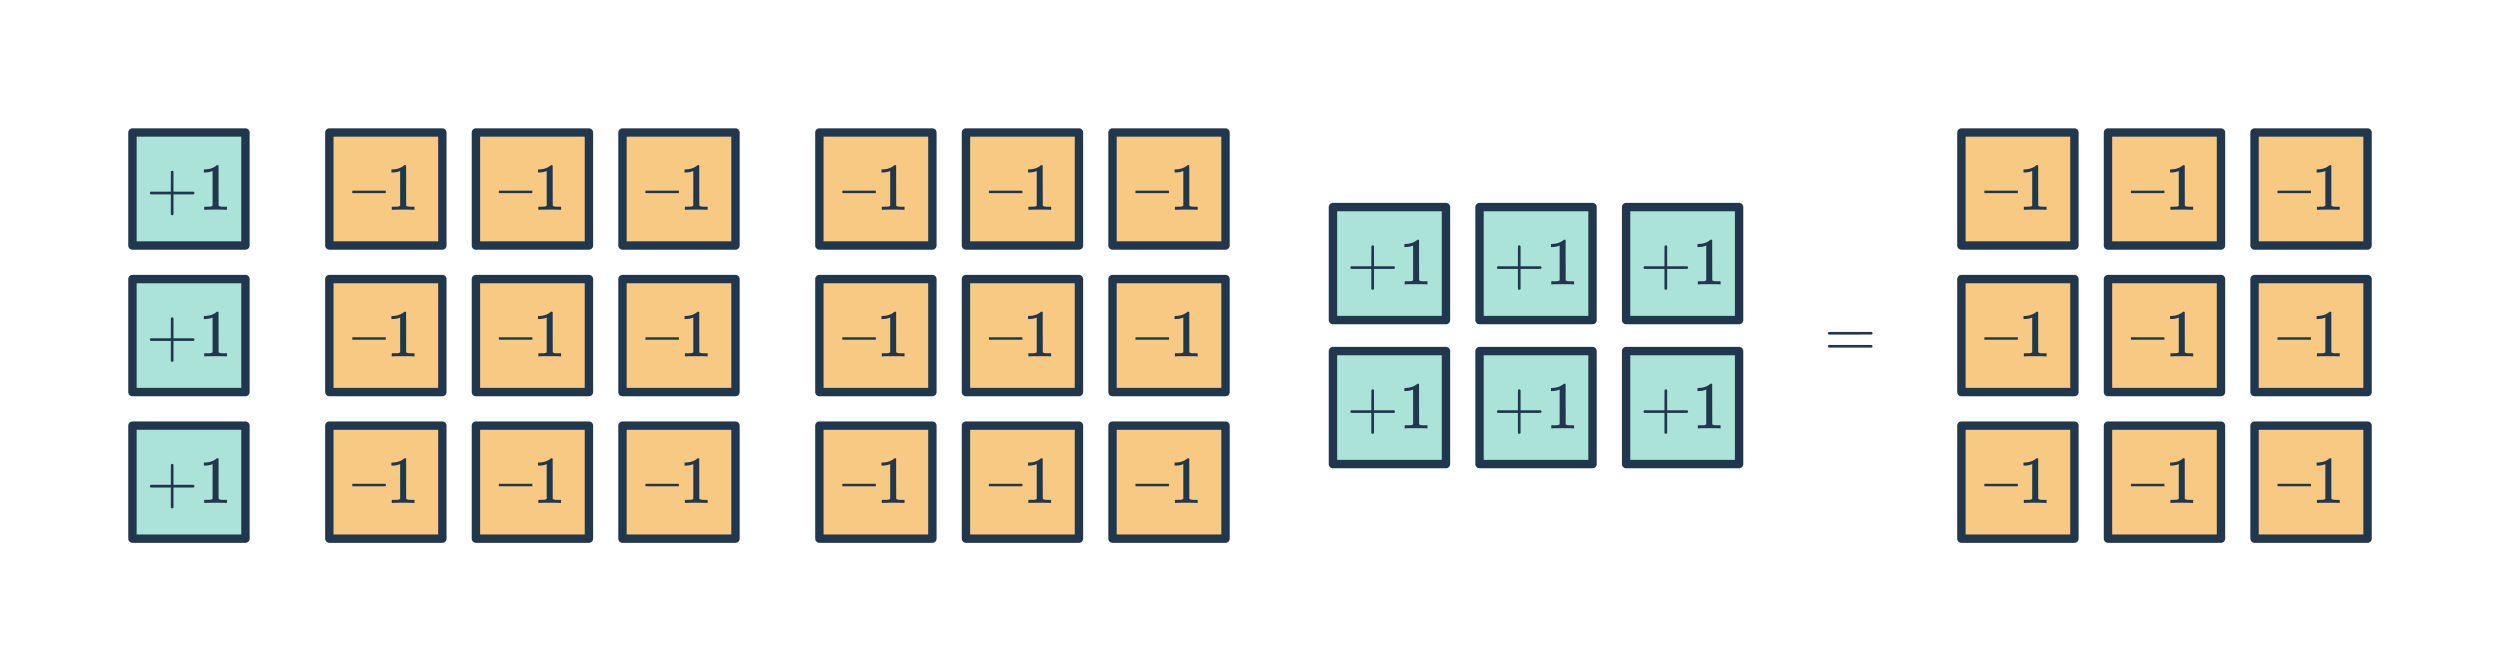 <svg width="596" height="160" viewBox="0 0 596 160" fill="none" xmlns="http://www.w3.org/2000/svg">
<rect x="148.399" y="31.588" width="26.941" height="26.941" fill="#F8C983" stroke="#21374D" stroke-width="2" stroke-linejoin="round"/>
<path d="M153.87 46.05V45.458H161.854V46.05H153.87ZM168.526 50.018C168.344 49.986 167.496 49.97 165.982 49.97C164.488 49.97 163.651 49.986 163.47 50.018H163.278V49.282H163.694C164.312 49.282 164.712 49.266 164.894 49.234C164.979 49.223 165.107 49.159 165.278 49.042V40.77C165.256 40.77 165.214 40.786 165.15 40.818C164.659 41.01 164.11 41.111 163.502 41.122H163.198V40.386H163.502C164.398 40.354 165.144 40.151 165.742 39.778C165.934 39.671 166.099 39.548 166.238 39.41C166.259 39.378 166.323 39.362 166.43 39.362C166.536 39.362 166.627 39.394 166.702 39.458V44.242L166.718 49.042C166.878 49.202 167.224 49.282 167.758 49.282H168.286H168.702V50.018H168.526Z" fill="#21374D"/>
<rect x="78.516" y="31.588" width="26.941" height="26.941" fill="#F8C983" stroke="#21374D" stroke-width="2" stroke-linejoin="round"/>
<path d="M83.987 46.05V45.458H91.971V46.05H83.987ZM98.643 50.018C98.462 49.986 97.614 49.97 96.099 49.97C94.606 49.97 93.768 49.986 93.587 50.018H93.395V49.282H93.811C94.43 49.282 94.83 49.266 95.011 49.234C95.096 49.223 95.224 49.159 95.395 49.042V40.77C95.374 40.77 95.331 40.786 95.267 40.818C94.776 41.01 94.227 41.111 93.619 41.122H93.315V40.386H93.619C94.515 40.354 95.262 40.151 95.859 39.778C96.051 39.671 96.216 39.548 96.355 39.41C96.376 39.378 96.44 39.362 96.547 39.362C96.654 39.362 96.744 39.394 96.819 39.458V44.242L96.835 49.042C96.995 49.202 97.342 49.282 97.875 49.282H98.403H98.819V50.018H98.643Z" fill="#21374D"/>
<rect x="78.516" y="66.529" width="26.941" height="26.941" fill="#F8C983" stroke="#21374D" stroke-width="2" stroke-linejoin="round"/>
<path d="M83.987 80.991V80.399H91.971V80.991H83.987ZM98.643 84.959C98.462 84.927 97.614 84.911 96.099 84.911C94.606 84.911 93.768 84.927 93.587 84.959H93.395V84.223H93.811C94.43 84.223 94.83 84.207 95.011 84.175C95.096 84.164 95.224 84.1 95.395 83.983V75.711C95.374 75.711 95.331 75.727 95.267 75.759C94.776 75.951 94.227 76.052 93.619 76.063H93.315V75.327H93.619C94.515 75.295 95.262 75.092 95.859 74.719C96.051 74.612 96.216 74.49 96.355 74.351C96.376 74.319 96.44 74.303 96.547 74.303C96.654 74.303 96.744 74.335 96.819 74.399V79.183L96.835 83.983C96.995 84.143 97.342 84.223 97.875 84.223H98.403H98.819V84.959H98.643Z" fill="#21374D"/>
<rect x="78.516" y="101.471" width="26.941" height="26.941" fill="#F8C983" stroke="#21374D" stroke-width="2" stroke-linejoin="round"/>
<path d="M83.987 115.932V115.34H91.971V115.932H83.987ZM98.643 119.9C98.462 119.868 97.614 119.852 96.099 119.852C94.606 119.852 93.768 119.868 93.587 119.9H93.395V119.164H93.811C94.43 119.164 94.83 119.148 95.011 119.116C95.096 119.106 95.224 119.042 95.395 118.924V110.652C95.374 110.652 95.331 110.668 95.267 110.7C94.776 110.892 94.227 110.994 93.619 111.004H93.315V110.268H93.619C94.515 110.236 95.262 110.034 95.859 109.66C96.051 109.554 96.216 109.431 96.355 109.292C96.376 109.26 96.44 109.244 96.547 109.244C96.654 109.244 96.744 109.276 96.819 109.34V114.124L96.835 118.924C96.995 119.084 97.342 119.164 97.875 119.164H98.403H98.819V119.9H98.643Z" fill="#21374D"/>
<rect x="148.399" y="101.471" width="26.941" height="26.941" fill="#F8C983" stroke="#21374D" stroke-width="2" stroke-linejoin="round"/>
<path d="M153.87 115.932V115.34H161.854V115.932H153.87ZM168.526 119.9C168.345 119.868 167.497 119.852 165.982 119.852C164.489 119.852 163.651 119.868 163.47 119.9H163.278V119.164H163.694C164.313 119.164 164.713 119.148 164.894 119.116C164.979 119.106 165.107 119.042 165.278 118.924V110.652C165.257 110.652 165.214 110.668 165.15 110.7C164.659 110.892 164.11 110.994 163.502 111.004H163.198V110.268H163.502C164.398 110.236 165.145 110.034 165.742 109.66C165.934 109.554 166.099 109.431 166.238 109.292C166.259 109.26 166.323 109.244 166.43 109.244C166.537 109.244 166.627 109.276 166.702 109.34V114.124L166.718 118.924C166.878 119.084 167.225 119.164 167.758 119.164H168.286H168.702V119.9H168.526Z" fill="#21374D"/>
<rect x="113.458" y="31.588" width="26.941" height="26.941" fill="#F8C983" stroke="#21374D" stroke-width="2" stroke-linejoin="round"/>
<path d="M118.928 46.05V45.458H126.912V46.05H118.928ZM133.584 50.018C133.403 49.986 132.555 49.97 131.04 49.97C129.547 49.97 128.71 49.986 128.528 50.018H128.336V49.282H128.752C129.371 49.282 129.771 49.266 129.952 49.234C130.038 49.223 130.166 49.159 130.336 49.042V40.77C130.315 40.77 130.272 40.786 130.208 40.818C129.718 41.01 129.168 41.111 128.56 41.122H128.256V40.386H128.56C129.456 40.354 130.203 40.151 130.8 39.778C130.992 39.671 131.158 39.548 131.296 39.41C131.318 39.378 131.382 39.362 131.488 39.362C131.595 39.362 131.686 39.394 131.76 39.458V44.242L131.776 49.042C131.936 49.202 132.283 49.282 132.816 49.282H133.344H133.76V50.018H133.584Z" fill="#21374D"/>
<rect x="113.458" y="66.529" width="26.941" height="26.941" fill="#F8C983" stroke="#21374D" stroke-width="2" stroke-linejoin="round"/>
<path d="M118.929 80.991V80.399H126.913V80.991H118.929ZM133.585 84.959C133.403 84.927 132.555 84.911 131.041 84.911C129.547 84.911 128.71 84.927 128.529 84.959H128.337V84.223H128.753C129.371 84.223 129.771 84.207 129.953 84.175C130.038 84.164 130.166 84.1 130.337 83.983V75.711C130.315 75.711 130.273 75.727 130.209 75.759C129.718 75.951 129.169 76.052 128.561 76.063H128.257V75.327H128.561C129.457 75.295 130.203 75.092 130.801 74.719C130.993 74.612 131.158 74.49 131.297 74.351C131.318 74.319 131.382 74.303 131.489 74.303C131.595 74.303 131.686 74.335 131.761 74.399V79.183L131.777 83.983C131.937 84.143 132.283 84.223 132.817 84.223H133.345H133.761V84.959H133.585Z" fill="#21374D"/>
<rect x="113.458" y="101.471" width="26.941" height="26.941" fill="#F8C983" stroke="#21374D" stroke-width="2" stroke-linejoin="round"/>
<path d="M118.928 115.932V115.34H126.912V115.932H118.928ZM133.584 119.9C133.403 119.868 132.555 119.852 131.04 119.852C129.547 119.852 128.71 119.868 128.528 119.9H128.336V119.164H128.752C129.371 119.164 129.771 119.148 129.952 119.116C130.038 119.106 130.166 119.042 130.336 118.924V110.652C130.315 110.652 130.272 110.668 130.208 110.7C129.718 110.892 129.168 110.994 128.56 111.004H128.256V110.268H128.56C129.456 110.236 130.203 110.034 130.8 109.66C130.992 109.554 131.158 109.431 131.296 109.292C131.318 109.26 131.382 109.244 131.488 109.244C131.595 109.244 131.686 109.276 131.76 109.34V114.124L131.776 118.924C131.936 119.084 132.283 119.164 132.816 119.164H133.344H133.76V119.9H133.584Z" fill="#21374D"/>
<rect x="148.399" y="66.529" width="26.941" height="26.941" fill="#F8C983" stroke="#21374D" stroke-width="2" stroke-linejoin="round"/>
<path d="M153.87 80.991V80.399H161.854V80.991H153.87ZM168.526 84.959C168.344 84.927 167.496 84.911 165.982 84.911C164.488 84.911 163.651 84.927 163.47 84.959H163.278V84.223H163.694C164.312 84.223 164.712 84.207 164.894 84.175C164.979 84.164 165.107 84.1 165.278 83.983V75.711C165.256 75.711 165.214 75.727 165.15 75.759C164.659 75.951 164.11 76.052 163.502 76.063H163.198V75.327H163.502C164.398 75.295 165.144 75.092 165.742 74.719C165.934 74.612 166.099 74.49 166.238 74.351C166.259 74.319 166.323 74.303 166.43 74.303C166.536 74.303 166.627 74.335 166.702 74.399V79.183L166.718 83.983C166.878 84.143 167.224 84.223 167.758 84.223H168.286H168.702V84.959H168.526Z" fill="#21374D"/>
<rect x="265.223" y="31.588" width="26.941" height="26.941" fill="#F8C983" stroke="#21374D" stroke-width="2" stroke-linejoin="round"/>
<path d="M270.694 46.05V45.458H278.678V46.05H270.694ZM285.35 50.018C285.169 49.986 284.321 49.97 282.806 49.97C281.313 49.97 280.475 49.986 280.294 50.018H280.102V49.282H280.518C281.137 49.282 281.537 49.266 281.718 49.234C281.803 49.223 281.931 49.159 282.102 49.042V40.77C282.081 40.77 282.038 40.786 281.974 40.818C281.483 41.01 280.934 41.111 280.326 41.122H280.022V40.386H280.326C281.222 40.354 281.969 40.151 282.566 39.778C282.758 39.671 282.923 39.548 283.062 39.41C283.083 39.378 283.147 39.362 283.254 39.362C283.361 39.362 283.451 39.394 283.526 39.458V44.242L283.542 49.042C283.702 49.202 284.049 49.282 284.582 49.282H285.11H285.526V50.018H285.35Z" fill="#21374D"/>
<rect x="195.341" y="31.588" width="26.941" height="26.941" fill="#F8C983" stroke="#21374D" stroke-width="2" stroke-linejoin="round"/>
<path d="M200.811 46.05V45.458H208.795V46.05H200.811ZM215.467 50.018C215.286 49.986 214.438 49.97 212.923 49.97C211.43 49.97 210.593 49.986 210.411 50.018H210.219V49.282H210.635C211.254 49.282 211.654 49.266 211.835 49.234C211.921 49.223 212.049 49.159 212.219 49.042V40.77C212.198 40.77 212.155 40.786 212.091 40.818C211.601 41.01 211.051 41.111 210.443 41.122H210.139V40.386H210.443C211.339 40.354 212.086 40.151 212.683 39.778C212.875 39.671 213.041 39.548 213.179 39.41C213.201 39.378 213.265 39.362 213.371 39.362C213.478 39.362 213.569 39.394 213.643 39.458V44.242L213.659 49.042C213.819 49.202 214.166 49.282 214.699 49.282H215.227H215.643V50.018H215.467Z" fill="#21374D"/>
<rect x="195.341" y="66.529" width="26.941" height="26.941" fill="#F8C983" stroke="#21374D" stroke-width="2" stroke-linejoin="round"/>
<path d="M200.811 80.991V80.399H208.795V80.991H200.811ZM215.467 84.959C215.286 84.927 214.438 84.911 212.923 84.911C211.43 84.911 210.593 84.927 210.411 84.959H210.219V84.223H210.635C211.254 84.223 211.654 84.207 211.835 84.175C211.921 84.164 212.049 84.1 212.219 83.983V75.711C212.198 75.711 212.155 75.727 212.091 75.759C211.601 75.951 211.051 76.052 210.443 76.063H210.139V75.327H210.443C211.339 75.295 212.086 75.092 212.683 74.719C212.875 74.612 213.041 74.49 213.179 74.351C213.201 74.319 213.265 74.303 213.371 74.303C213.478 74.303 213.569 74.335 213.643 74.399V79.183L213.659 83.983C213.819 84.143 214.166 84.223 214.699 84.223H215.227H215.643V84.959H215.467Z" fill="#21374D"/>
<rect x="195.341" y="101.471" width="26.941" height="26.941" fill="#F8C983" stroke="#21374D" stroke-width="2" stroke-linejoin="round"/>
<path d="M200.811 115.932V115.34H208.795V115.932H200.811ZM215.467 119.9C215.286 119.868 214.438 119.852 212.923 119.852C211.43 119.852 210.593 119.868 210.411 119.9H210.219V119.164H210.635C211.254 119.164 211.654 119.148 211.835 119.116C211.921 119.106 212.049 119.042 212.219 118.924V110.652C212.198 110.652 212.155 110.668 212.091 110.7C211.601 110.892 211.051 110.994 210.443 111.004H210.139V110.268H210.443C211.339 110.236 212.086 110.034 212.683 109.66C212.875 109.554 213.041 109.431 213.179 109.292C213.201 109.26 213.265 109.244 213.371 109.244C213.478 109.244 213.569 109.276 213.643 109.34V114.124L213.659 118.924C213.819 119.084 214.166 119.164 214.699 119.164H215.227H215.643V119.9H215.467Z" fill="#21374D"/>
<rect x="265.224" y="101.471" width="26.941" height="26.941" fill="#F8C983" stroke="#21374D" stroke-width="2" stroke-linejoin="round"/>
<path d="M270.694 115.932V115.34H278.678V115.932H270.694ZM285.35 119.9C285.169 119.868 284.321 119.852 282.806 119.852C281.313 119.852 280.476 119.868 280.294 119.9H280.102V119.164H280.518C281.137 119.164 281.537 119.148 281.718 119.116C281.804 119.106 281.932 119.042 282.102 118.924V110.652C282.081 110.652 282.038 110.668 281.974 110.7C281.484 110.892 280.934 110.994 280.326 111.004H280.022V110.268H280.326C281.222 110.236 281.969 110.034 282.566 109.66C282.758 109.554 282.924 109.431 283.062 109.292C283.084 109.26 283.148 109.244 283.254 109.244C283.361 109.244 283.452 109.276 283.526 109.34V114.124L283.542 118.924C283.702 119.084 284.049 119.164 284.582 119.164H285.11H285.526V119.9H285.35Z" fill="#21374D"/>
<rect x="230.282" y="31.588" width="26.941" height="26.941" fill="#F8C983" stroke="#21374D" stroke-width="2" stroke-linejoin="round"/>
<path d="M235.753 46.05V45.458H243.737V46.05H235.753ZM250.409 50.018C250.227 49.986 249.379 49.97 247.865 49.97C246.371 49.97 245.534 49.986 245.353 50.018H245.161V49.282H245.577C246.195 49.282 246.595 49.266 246.777 49.234C246.862 49.223 246.99 49.159 247.161 49.042V40.77C247.139 40.77 247.097 40.786 247.033 40.818C246.542 41.01 245.993 41.111 245.385 41.122H245.081V40.386H245.385C246.281 40.354 247.027 40.151 247.625 39.778C247.817 39.671 247.982 39.548 248.121 39.41C248.142 39.378 248.206 39.362 248.313 39.362C248.419 39.362 248.51 39.394 248.585 39.458V44.242L248.601 49.042C248.761 49.202 249.107 49.282 249.641 49.282H250.169H250.585V50.018H250.409Z" fill="#21374D"/>
<rect x="230.282" y="66.529" width="26.941" height="26.941" fill="#F8C983" stroke="#21374D" stroke-width="2" stroke-linejoin="round"/>
<path d="M235.753 80.991V80.399H243.737V80.991H235.753ZM250.409 84.959C250.228 84.927 249.38 84.911 247.865 84.911C246.372 84.911 245.534 84.927 245.353 84.959H245.161V84.223H245.577C246.196 84.223 246.596 84.207 246.777 84.175C246.862 84.164 246.99 84.1 247.161 83.983V75.711C247.14 75.711 247.097 75.727 247.033 75.759C246.542 75.951 245.993 76.052 245.385 76.063H245.081V75.327H245.385C246.281 75.295 247.028 75.092 247.625 74.719C247.817 74.612 247.982 74.49 248.121 74.351C248.142 74.319 248.206 74.303 248.313 74.303C248.42 74.303 248.51 74.335 248.585 74.399V79.183L248.601 83.983C248.761 84.143 249.108 84.223 249.641 84.223H250.169H250.585V84.959H250.409Z" fill="#21374D"/>
<rect x="230.282" y="101.471" width="26.941" height="26.941" fill="#F8C983" stroke="#21374D" stroke-width="2" stroke-linejoin="round"/>
<path d="M235.753 115.932V115.34H243.737V115.932H235.753ZM250.409 119.9C250.227 119.868 249.379 119.852 247.865 119.852C246.371 119.852 245.534 119.868 245.353 119.9H245.161V119.164H245.577C246.195 119.164 246.595 119.148 246.777 119.116C246.862 119.106 246.99 119.042 247.161 118.924V110.652C247.139 110.652 247.097 110.668 247.033 110.7C246.542 110.892 245.993 110.994 245.385 111.004H245.081V110.268H245.385C246.281 110.236 247.027 110.034 247.625 109.66C247.817 109.554 247.982 109.431 248.121 109.292C248.142 109.26 248.206 109.244 248.313 109.244C248.419 109.244 248.51 109.276 248.585 109.34V114.124L248.601 118.924C248.761 119.084 249.107 119.164 249.641 119.164H250.169H250.585V119.9H250.409Z" fill="#21374D"/>
<rect x="265.223" y="66.529" width="26.941" height="26.941" fill="#F8C983" stroke="#21374D" stroke-width="2" stroke-linejoin="round"/>
<path d="M270.694 80.991V80.399H278.678V80.991H270.694ZM285.35 84.959C285.169 84.927 284.321 84.911 282.806 84.911C281.313 84.911 280.475 84.927 280.294 84.959H280.102V84.223H280.518C281.137 84.223 281.537 84.207 281.718 84.175C281.803 84.164 281.931 84.1 282.102 83.983V75.711C282.081 75.711 282.038 75.727 281.974 75.759C281.483 75.951 280.934 76.052 280.326 76.063H280.022V75.327H280.326C281.222 75.295 281.969 75.092 282.566 74.719C282.758 74.612 282.923 74.49 283.062 74.351C283.083 74.319 283.147 74.303 283.254 74.303C283.361 74.303 283.451 74.335 283.526 74.399V79.183L283.542 83.983C283.702 84.143 284.049 84.223 284.582 84.223H285.11H285.526V84.959H285.35Z" fill="#21374D"/>
<rect x="537.484" y="31.588" width="26.941" height="26.941" fill="#F8C983" stroke="#21374D" stroke-width="2" stroke-linejoin="round"/>
<path d="M542.955 46.05V45.458H550.939V46.05H542.955ZM557.611 50.018C557.429 49.986 556.581 49.97 555.067 49.97C553.573 49.97 552.736 49.986 552.555 50.018H552.363V49.282H552.779C553.397 49.282 553.797 49.266 553.979 49.234C554.064 49.223 554.192 49.159 554.363 49.042V40.77C554.341 40.77 554.299 40.786 554.235 40.818C553.744 41.01 553.195 41.111 552.587 41.122H552.283V40.386H552.587C553.483 40.354 554.229 40.151 554.827 39.778C555.019 39.671 555.184 39.548 555.323 39.41C555.344 39.378 555.408 39.362 555.515 39.362C555.621 39.362 555.712 39.394 555.787 39.458V44.242L555.803 49.042C555.963 49.202 556.309 49.282 556.843 49.282H557.371H557.787V50.018H557.611Z" fill="#21374D"/>
<rect x="467.601" y="31.588" width="26.941" height="26.941" fill="#F8C983" stroke="#21374D" stroke-width="2" stroke-linejoin="round"/>
<path d="M473.072 46.05V45.458H481.056V46.05H473.072ZM487.728 50.018C487.546 49.986 486.698 49.97 485.184 49.97C483.69 49.97 482.853 49.986 482.672 50.018H482.48V49.282H482.896C483.514 49.282 483.914 49.266 484.096 49.234C484.181 49.223 484.309 49.159 484.48 49.042V40.77C484.458 40.77 484.416 40.786 484.352 40.818C483.861 41.01 483.312 41.111 482.704 41.122H482.4V40.386H482.704C483.6 40.354 484.346 40.151 484.944 39.778C485.136 39.671 485.301 39.548 485.44 39.41C485.461 39.378 485.525 39.362 485.632 39.362C485.738 39.362 485.829 39.394 485.904 39.458V44.242L485.92 49.042C486.08 49.202 486.426 49.282 486.96 49.282H487.488H487.904V50.018H487.728Z" fill="#21374D"/>
<rect x="467.601" y="66.529" width="26.941" height="26.941" fill="#F8C983" stroke="#21374D" stroke-width="2" stroke-linejoin="round"/>
<path d="M473.072 80.991V80.399H481.056V80.991H473.072ZM487.728 84.959C487.546 84.927 486.698 84.911 485.184 84.911C483.69 84.911 482.853 84.927 482.672 84.959H482.48V84.223H482.896C483.514 84.223 483.914 84.207 484.096 84.175C484.181 84.164 484.309 84.1 484.48 83.983V75.711C484.458 75.711 484.416 75.727 484.352 75.759C483.861 75.951 483.312 76.052 482.704 76.063H482.4V75.327H482.704C483.6 75.295 484.346 75.092 484.944 74.719C485.136 74.612 485.301 74.49 485.44 74.351C485.461 74.319 485.525 74.303 485.632 74.303C485.738 74.303 485.829 74.335 485.904 74.399V79.183L485.92 83.983C486.08 84.143 486.426 84.223 486.96 84.223H487.488H487.904V84.959H487.728Z" fill="#21374D"/>
<rect x="467.601" y="101.471" width="26.941" height="26.941" fill="#F8C983" stroke="#21374D" stroke-width="2" stroke-linejoin="round"/>
<path d="M473.072 115.932V115.34H481.056V115.932H473.072ZM487.728 119.9C487.546 119.868 486.698 119.852 485.184 119.852C483.69 119.852 482.853 119.868 482.672 119.9H482.48V119.164H482.896C483.514 119.164 483.914 119.148 484.096 119.116C484.181 119.106 484.309 119.042 484.48 118.924V110.652C484.458 110.652 484.416 110.668 484.352 110.7C483.861 110.892 483.312 110.994 482.704 111.004H482.4V110.268H482.704C483.6 110.236 484.346 110.034 484.944 109.66C485.136 109.554 485.301 109.431 485.44 109.292C485.461 109.26 485.525 109.244 485.632 109.244C485.738 109.244 485.829 109.276 485.904 109.34V114.124L485.92 118.924C486.08 119.084 486.426 119.164 486.96 119.164H487.488H487.904V119.9H487.728Z" fill="#21374D"/>
<rect x="537.484" y="101.471" width="26.941" height="26.941" fill="#F8C983" stroke="#21374D" stroke-width="2" stroke-linejoin="round"/>
<path d="M542.955 115.932V115.34H550.939V115.932H542.955ZM557.611 119.9C557.429 119.868 556.581 119.852 555.067 119.852C553.573 119.852 552.736 119.868 552.555 119.9H552.363V119.164H552.779C553.397 119.164 553.797 119.148 553.979 119.116C554.064 119.106 554.192 119.042 554.363 118.924V110.652C554.341 110.652 554.299 110.668 554.235 110.7C553.744 110.892 553.195 110.994 552.587 111.004H552.283V110.268H552.587C553.483 110.236 554.229 110.034 554.827 109.66C555.019 109.554 555.184 109.431 555.323 109.292C555.344 109.26 555.408 109.244 555.515 109.244C555.621 109.244 555.712 109.276 555.787 109.34V114.124L555.803 118.924C555.963 119.084 556.309 119.164 556.843 119.164H557.371H557.787V119.9H557.611Z" fill="#21374D"/>
<rect x="502.542" y="31.588" width="26.941" height="26.941" fill="#F8C983" stroke="#21374D" stroke-width="2" stroke-linejoin="round"/>
<path d="M508.013 46.05V45.458H515.997V46.05H508.013ZM522.669 50.018C522.488 49.986 521.64 49.97 520.125 49.97C518.632 49.97 517.794 49.986 517.613 50.018H517.421V49.282H517.837C518.456 49.282 518.856 49.266 519.037 49.234C519.122 49.223 519.25 49.159 519.421 49.042V40.77C519.4 40.77 519.357 40.786 519.293 40.818C518.802 41.01 518.253 41.111 517.645 41.122H517.341V40.386H517.645C518.541 40.354 519.288 40.151 519.885 39.778C520.077 39.671 520.242 39.548 520.381 39.41C520.402 39.378 520.466 39.362 520.573 39.362C520.68 39.362 520.77 39.394 520.845 39.458V44.242L520.861 49.042C521.021 49.202 521.368 49.282 521.901 49.282H522.429H522.845V50.018H522.669Z" fill="#21374D"/>
<rect x="502.542" y="66.529" width="26.941" height="26.941" fill="#F8C983" stroke="#21374D" stroke-width="2" stroke-linejoin="round"/>
<path d="M508.013 80.991V80.399H515.997V80.991H508.013ZM522.669 84.959C522.488 84.927 521.64 84.911 520.125 84.911C518.632 84.911 517.795 84.927 517.613 84.959H517.421V84.223H517.837C518.456 84.223 518.856 84.207 519.037 84.175C519.123 84.164 519.251 84.1 519.421 83.983V75.711C519.4 75.711 519.357 75.727 519.293 75.759C518.803 75.951 518.253 76.052 517.645 76.063H517.341V75.327H517.645C518.541 75.295 519.288 75.092 519.885 74.719C520.077 74.612 520.243 74.49 520.381 74.351C520.403 74.319 520.467 74.303 520.573 74.303C520.68 74.303 520.771 74.335 520.845 74.399V79.183L520.861 83.983C521.021 84.143 521.368 84.223 521.901 84.223H522.429H522.845V84.959H522.669Z" fill="#21374D"/>
<rect x="502.542" y="101.471" width="26.941" height="26.941" fill="#F8C983" stroke="#21374D" stroke-width="2" stroke-linejoin="round"/>
<path d="M508.013 115.932V115.34H515.997V115.932H508.013ZM522.669 119.9C522.488 119.868 521.64 119.852 520.125 119.852C518.632 119.852 517.794 119.868 517.613 119.9H517.421V119.164H517.837C518.456 119.164 518.856 119.148 519.037 119.116C519.122 119.106 519.25 119.042 519.421 118.924V110.652C519.4 110.652 519.357 110.668 519.293 110.7C518.802 110.892 518.253 110.994 517.645 111.004H517.341V110.268H517.645C518.541 110.236 519.288 110.034 519.885 109.66C520.077 109.554 520.242 109.431 520.381 109.292C520.402 109.26 520.466 109.244 520.573 109.244C520.68 109.244 520.77 109.276 520.845 109.34V114.124L520.861 118.924C521.021 119.084 521.368 119.164 521.901 119.164H522.429H522.845V119.9H522.669Z" fill="#21374D"/>
<rect x="537.484" y="66.529" width="26.941" height="26.941" fill="#F8C983" stroke="#21374D" stroke-width="2" stroke-linejoin="round"/>
<path d="M542.955 80.991V80.399H550.939V80.991H542.955ZM557.611 84.959C557.429 84.927 556.581 84.911 555.067 84.911C553.573 84.911 552.736 84.927 552.555 84.959H552.363V84.223H552.779C553.397 84.223 553.797 84.207 553.979 84.175C554.064 84.164 554.192 84.1 554.363 83.983V75.711C554.341 75.711 554.299 75.727 554.235 75.759C553.744 75.951 553.195 76.052 552.587 76.063H552.283V75.327H552.587C553.483 75.295 554.229 75.092 554.827 74.719C555.019 74.612 555.184 74.49 555.323 74.351C555.344 74.319 555.408 74.303 555.515 74.303C555.621 74.303 555.712 74.335 555.787 74.399V79.183L555.803 83.983C555.963 84.143 556.309 84.223 556.843 84.223H557.371H557.787V84.959H557.611Z" fill="#21374D"/>
<rect x="31.575" y="66.529" width="26.941" height="26.941" fill="#ACE3D9" stroke="#21374D" stroke-width="2" stroke-linejoin="round"/>
<path d="M35.939 81.279C35.79 81.204 35.715 81.098 35.715 80.959C35.715 80.82 35.79 80.714 35.939 80.639H40.723V78.239L40.739 75.839C40.846 75.7 40.947 75.631 41.043 75.631C41.182 75.631 41.288 75.711 41.363 75.871V80.639H46.131C46.291 80.724 46.371 80.831 46.371 80.959C46.371 81.087 46.291 81.194 46.131 81.279H41.363V86.047C41.288 86.196 41.182 86.271 41.043 86.271C40.904 86.271 40.798 86.196 40.723 86.047V81.279H35.939ZM53.928 84.959C53.747 84.927 52.899 84.911 51.384 84.911C49.891 84.911 49.053 84.927 48.872 84.959H48.68V84.223H49.096C49.715 84.223 50.115 84.207 50.296 84.175C50.381 84.164 50.509 84.1 50.68 83.983V75.711C50.659 75.711 50.616 75.727 50.552 75.759C50.061 75.951 49.512 76.052 48.904 76.063H48.6V75.327H48.904C49.8 75.295 50.547 75.092 51.144 74.719C51.336 74.612 51.501 74.49 51.64 74.351C51.661 74.319 51.725 74.303 51.832 74.303C51.939 74.303 52.029 74.335 52.104 74.399V79.183L52.12 83.983C52.28 84.143 52.627 84.223 53.16 84.223H53.688H54.104V84.959H53.928Z" fill="#21374D"/>
<rect x="31.575" y="31.588" width="26.941" height="26.941" fill="#ACE3D9" stroke="#21374D" stroke-width="2" stroke-linejoin="round"/>
<path d="M35.939 46.338C35.79 46.263 35.715 46.156 35.715 46.018C35.715 45.879 35.79 45.772 35.939 45.698H40.723V43.298L40.739 40.898C40.846 40.759 40.947 40.69 41.043 40.69C41.182 40.69 41.288 40.77 41.363 40.93V45.698H46.131C46.291 45.783 46.371 45.89 46.371 46.018C46.371 46.146 46.291 46.252 46.131 46.338H41.363V51.106C41.288 51.255 41.182 51.33 41.043 51.33C40.904 51.33 40.798 51.255 40.723 51.106V46.338H35.939ZM53.928 50.018C53.747 49.986 52.899 49.97 51.384 49.97C49.891 49.97 49.053 49.986 48.872 50.018H48.68V49.282H49.096C49.715 49.282 50.115 49.266 50.296 49.234C50.381 49.223 50.509 49.159 50.68 49.042V40.77C50.659 40.77 50.616 40.786 50.552 40.818C50.061 41.01 49.512 41.111 48.904 41.122H48.6V40.386H48.904C49.8 40.354 50.547 40.151 51.144 39.778C51.336 39.671 51.501 39.548 51.64 39.41C51.661 39.378 51.725 39.362 51.832 39.362C51.939 39.362 52.029 39.394 52.104 39.458V44.242L52.12 49.042C52.28 49.202 52.627 49.282 53.16 49.282H53.688H54.104V50.018H53.928Z" fill="#21374D"/>
<rect x="31.575" y="101.471" width="26.941" height="26.941" fill="#ACE3D9" stroke="#21374D" stroke-width="2" stroke-linejoin="round"/>
<path d="M35.939 116.22C35.79 116.146 35.715 116.039 35.715 115.9C35.715 115.762 35.79 115.655 35.939 115.58H40.723V113.18L40.739 110.78C40.846 110.642 40.947 110.572 41.043 110.572C41.182 110.572 41.288 110.652 41.363 110.812V115.58H46.131C46.291 115.666 46.371 115.772 46.371 115.9C46.371 116.028 46.291 116.135 46.131 116.22H41.363V120.988C41.288 121.138 41.182 121.212 41.043 121.212C40.904 121.212 40.798 121.138 40.723 120.988V116.22H35.939ZM53.928 119.9C53.747 119.868 52.899 119.852 51.384 119.852C49.891 119.852 49.053 119.868 48.872 119.9H48.68V119.164H49.096C49.715 119.164 50.115 119.148 50.296 119.116C50.381 119.106 50.509 119.042 50.68 118.924V110.652C50.659 110.652 50.616 110.668 50.552 110.7C50.061 110.892 49.512 110.994 48.904 111.004H48.6V110.268H48.904C49.8 110.236 50.547 110.034 51.144 109.66C51.336 109.554 51.501 109.431 51.64 109.292C51.661 109.26 51.725 109.244 51.832 109.244C51.939 109.244 52.029 109.276 52.104 109.34V114.124L52.12 118.924C52.28 119.084 52.627 119.164 53.16 119.164H53.688H54.104V119.9H53.928Z" fill="#21374D"/>
<rect x="317.776" y="49.364" width="26.941" height="26.941" fill="#ACE3D9" stroke="#21374D" stroke-width="2" stroke-linejoin="round"/>
<path d="M322.141 64.114C321.991 64.039 321.917 63.933 321.917 63.794C321.917 63.655 321.991 63.549 322.141 63.474H326.925V61.074L326.941 58.674C327.047 58.535 327.149 58.466 327.245 58.466C327.383 58.466 327.49 58.546 327.565 58.706V63.474H332.333C332.493 63.559 332.573 63.666 332.573 63.794C332.573 63.922 332.493 64.029 332.333 64.114H327.565V68.882C327.49 69.031 327.383 69.106 327.245 69.106C327.106 69.106 326.999 69.031 326.925 68.882V64.114H322.141ZM340.13 67.794C339.948 67.762 339.1 67.746 337.586 67.746C336.092 67.746 335.255 67.762 335.074 67.794H334.882V67.058H335.298C335.916 67.058 336.316 67.042 336.498 67.01C336.583 66.999 336.711 66.935 336.882 66.818V58.546C336.86 58.546 336.818 58.562 336.754 58.594C336.263 58.786 335.714 58.887 335.106 58.898H334.802V58.162H335.106C336.002 58.13 336.748 57.927 337.346 57.554C337.538 57.447 337.703 57.325 337.842 57.186C337.863 57.154 337.927 57.138 338.034 57.138C338.14 57.138 338.231 57.17 338.306 57.234V62.018L338.322 66.818C338.482 66.978 338.828 67.058 339.362 67.058H339.89H340.306V67.794H340.13Z" fill="#21374D"/>
<rect x="317.776" y="83.695" width="26.941" height="26.941" fill="#ACE3D9" stroke="#21374D" stroke-width="2" stroke-linejoin="round"/>
<path d="M322.141 98.444C321.991 98.37 321.917 98.263 321.917 98.124C321.917 97.986 321.991 97.879 322.141 97.804H326.925V95.404L326.941 93.004C327.047 92.866 327.149 92.796 327.245 92.796C327.383 92.796 327.49 92.876 327.565 93.036V97.804H332.333C332.493 97.89 332.573 97.996 332.573 98.124C332.573 98.252 332.493 98.359 332.333 98.444H327.565V103.212C327.49 103.362 327.383 103.436 327.245 103.436C327.106 103.436 326.999 103.362 326.925 103.212V98.444H322.141ZM340.13 102.124C339.948 102.092 339.1 102.076 337.586 102.076C336.092 102.076 335.255 102.092 335.074 102.124H334.882V101.388H335.298C335.916 101.388 336.316 101.372 336.498 101.34C336.583 101.33 336.711 101.266 336.882 101.148V92.876C336.86 92.876 336.818 92.892 336.754 92.924C336.263 93.116 335.714 93.218 335.106 93.228H334.802V92.492H335.106C336.002 92.46 336.748 92.258 337.346 91.884C337.538 91.778 337.703 91.655 337.842 91.516C337.863 91.484 337.927 91.468 338.034 91.468C338.14 91.468 338.231 91.5 338.306 91.564V96.348L338.322 101.148C338.482 101.308 338.828 101.388 339.362 101.388H339.89H340.306V102.124H340.13Z" fill="#21374D"/>
<rect x="352.718" y="49.364" width="26.941" height="26.941" fill="#ACE3D9" stroke="#21374D" stroke-width="2" stroke-linejoin="round"/>
<path d="M357.082 64.114C356.933 64.039 356.858 63.933 356.858 63.794C356.858 63.655 356.933 63.549 357.082 63.474H361.866V61.074L361.882 58.674C361.989 58.535 362.09 58.466 362.186 58.466C362.325 58.466 362.431 58.546 362.506 58.706V63.474H367.274C367.434 63.559 367.514 63.666 367.514 63.794C367.514 63.922 367.434 64.029 367.274 64.114H362.506V68.882C362.431 69.031 362.325 69.106 362.186 69.106C362.047 69.106 361.941 69.031 361.866 68.882V64.114H357.082ZM375.071 67.794C374.89 67.762 374.042 67.746 372.527 67.746C371.034 67.746 370.197 67.762 370.015 67.794H369.823V67.058H370.239C370.858 67.058 371.258 67.042 371.439 67.01C371.525 66.999 371.653 66.935 371.823 66.818V58.546C371.802 58.546 371.759 58.562 371.695 58.594C371.205 58.786 370.655 58.887 370.047 58.898H369.743V58.162H370.047C370.943 58.13 371.69 57.927 372.287 57.554C372.479 57.447 372.645 57.325 372.783 57.186C372.805 57.154 372.869 57.138 372.975 57.138C373.082 57.138 373.173 57.17 373.247 57.234V62.018L373.263 66.818C373.423 66.978 373.77 67.058 374.303 67.058H374.831H375.247V67.794H375.071Z" fill="#21374D"/>
<rect x="352.718" y="83.695" width="26.941" height="26.941" fill="#ACE3D9" stroke="#21374D" stroke-width="2" stroke-linejoin="round"/>
<path d="M357.082 98.444C356.933 98.37 356.858 98.263 356.858 98.124C356.858 97.986 356.933 97.879 357.082 97.804H361.866V95.404L361.882 93.004C361.989 92.866 362.09 92.796 362.186 92.796C362.325 92.796 362.431 92.876 362.506 93.036V97.804H367.274C367.434 97.89 367.514 97.996 367.514 98.124C367.514 98.252 367.434 98.359 367.274 98.444H362.506V103.212C362.431 103.362 362.325 103.436 362.186 103.436C362.047 103.436 361.941 103.362 361.866 103.212V98.444H357.082ZM375.071 102.124C374.89 102.092 374.042 102.076 372.527 102.076C371.034 102.076 370.197 102.092 370.015 102.124H369.823V101.388H370.239C370.858 101.388 371.258 101.372 371.439 101.34C371.525 101.33 371.653 101.266 371.823 101.148V92.876C371.802 92.876 371.759 92.892 371.695 92.924C371.205 93.116 370.655 93.218 370.047 93.228H369.743V92.492H370.047C370.943 92.46 371.69 92.258 372.287 91.884C372.479 91.778 372.645 91.655 372.783 91.516C372.805 91.484 372.869 91.468 372.975 91.468C373.082 91.468 373.173 91.5 373.247 91.564V96.348L373.263 101.148C373.423 101.308 373.77 101.388 374.303 101.388H374.831H375.247V102.124H375.071Z" fill="#21374D"/>
<rect x="387.659" y="49.364" width="26.941" height="26.941" fill="#ACE3D9" stroke="#21374D" stroke-width="2" stroke-linejoin="round"/>
<path d="M392.024 64.114C391.874 64.039 391.8 63.933 391.8 63.794C391.8 63.655 391.874 63.549 392.024 63.474H396.808V61.074L396.824 58.674C396.93 58.535 397.032 58.466 397.128 58.466C397.266 58.466 397.373 58.546 397.448 58.706V63.474H402.216C402.376 63.559 402.456 63.666 402.456 63.794C402.456 63.922 402.376 64.029 402.216 64.114H397.448V68.882C397.373 69.031 397.266 69.106 397.128 69.106C396.989 69.106 396.882 69.031 396.808 68.882V64.114H392.024ZM410.013 67.794C409.831 67.762 408.983 67.746 407.469 67.746C405.975 67.746 405.138 67.762 404.957 67.794H404.765V67.058H405.181C405.799 67.058 406.199 67.042 406.381 67.01C406.466 66.999 406.594 66.935 406.765 66.818V58.546C406.743 58.546 406.701 58.562 406.637 58.594C406.146 58.786 405.597 58.887 404.989 58.898H404.685V58.162H404.989C405.885 58.13 406.631 57.927 407.229 57.554C407.421 57.447 407.586 57.325 407.725 57.186C407.746 57.154 407.81 57.138 407.917 57.138C408.023 57.138 408.114 57.17 408.189 57.234V62.018L408.205 66.818C408.365 66.978 408.711 67.058 409.245 67.058H409.773H410.189V67.794H410.013Z" fill="#21374D"/>
<rect x="387.659" y="83.695" width="26.941" height="26.941" fill="#ACE3D9" stroke="#21374D" stroke-width="2" stroke-linejoin="round"/>
<path d="M392.024 98.444C391.874 98.37 391.8 98.263 391.8 98.124C391.8 97.986 391.874 97.879 392.024 97.804H396.808V95.404L396.824 93.004C396.93 92.866 397.032 92.796 397.128 92.796C397.266 92.796 397.373 92.876 397.448 93.036V97.804H402.216C402.376 97.89 402.456 97.996 402.456 98.124C402.456 98.252 402.376 98.359 402.216 98.444H397.448V103.212C397.373 103.362 397.266 103.436 397.128 103.436C396.989 103.436 396.882 103.362 396.808 103.212V98.444H392.024ZM410.013 102.124C409.831 102.092 408.983 102.076 407.469 102.076C405.975 102.076 405.138 102.092 404.957 102.124H404.765V101.388H405.181C405.799 101.388 406.199 101.372 406.381 101.34C406.466 101.33 406.594 101.266 406.765 101.148V92.876C406.743 92.876 406.701 92.892 406.637 92.924C406.146 93.116 405.597 93.218 404.989 93.228H404.685V92.492H404.989C405.885 92.46 406.631 92.258 407.229 91.884C407.421 91.778 407.586 91.655 407.725 91.516C407.746 91.484 407.81 91.468 407.917 91.468C408.023 91.468 408.114 91.5 408.189 91.564V96.348L408.205 101.148C408.365 101.308 408.711 101.388 409.245 101.388H409.773H410.189V102.124H410.013Z" fill="#21374D"/>
<path d="M435.77 79.448C435.77 79.31 435.845 79.203 435.994 79.128H446.186C446.346 79.203 446.426 79.31 446.426 79.448C446.426 79.566 446.352 79.667 446.202 79.752L441.114 79.768H436.026C435.856 79.715 435.77 79.608 435.77 79.448ZM435.77 82.552C435.77 82.392 435.856 82.286 436.026 82.232H446.202C446.213 82.243 446.234 82.264 446.266 82.296C446.309 82.318 446.336 82.339 446.346 82.36C446.368 82.371 446.384 82.398 446.394 82.44C446.416 82.472 446.426 82.51 446.426 82.552C446.426 82.691 446.346 82.798 446.186 82.872H435.994C435.845 82.798 435.77 82.691 435.77 82.552Z" fill="#21374D"/>
</svg>
